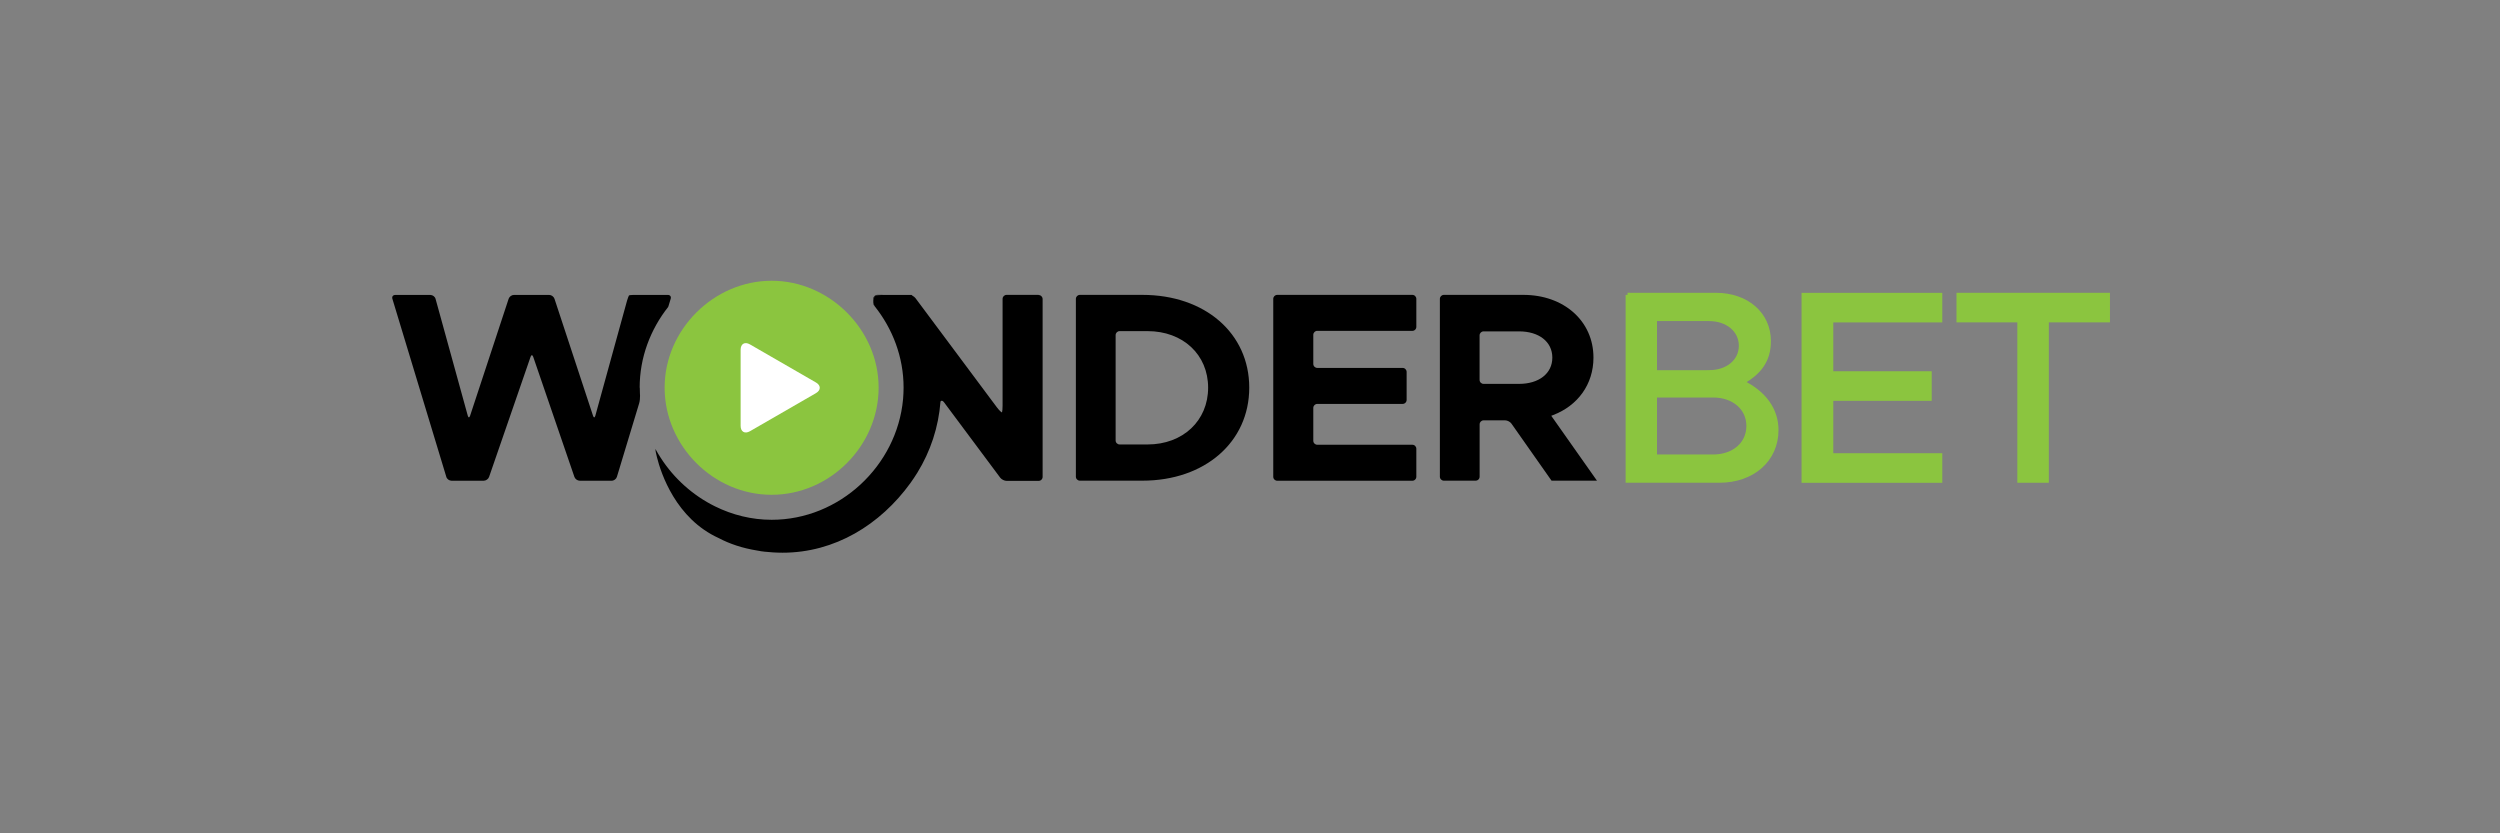 <?xml version="1.0" encoding="UTF-8"?>
<svg id="Warstwa_1" data-name="Warstwa 1" xmlns="http://www.w3.org/2000/svg" width="600" height="200" viewBox="0 0 600 200">
  <rect x="0" y="0" width="600" height="200" fill="#808080" stroke="none"/>
  <defs>
    <style>
      .cls-1 {
        fill: none;
      }

      .cls-1, .cls-2, .cls-3, .cls-4 {
        stroke-width: 0px;
      }

      .cls-5 {
        stroke: #8bc53f;
        stroke-miterlimit: 10;
      }

      .cls-5, .cls-2 {
        fill: #8bc53f;
      }

      .cls-3 {
        fill: #000;
      }

      .cls-4 {
        fill: #fff;
      }
    </style>
  </defs>
  <path class="cls-3" d="M183.52,132.39c-.61-.07-1.18-.18-1.76-.27.59.11,1.19.21,1.76.27Z"/>
  <path class="cls-2" d="M159.51,93.03c0-13.95,11.83-25.65,25.68-25.65s25.68,11.71,25.68,25.65-11.68,25.72-25.68,25.72-25.68-11.78-25.68-25.72Z"/>
  <path class="cls-3" d="M316.15,79.4c-.53,0-.96.43-.96.96v6.98c0,.53.43.96.96.96h20.48c.53,0,.96.43.96.96v6.72c0,.53-.43.96-.96.96h-20.48c-.53,0-.96.43-.96.96v7.88c0,.53.43.96.96.96h22.81c.53,0,.96.43.96.96v6.72c0,.53-.43.96-.96.96h-32.42c-.53,0-.96-.43-.96-.96v-42.69c0-.53.43-.96.96-.96h32.42c.53,0,.96.43.96.96v6.72c0,.53-.43.96-.96.96h-22.81,0Z"/>
  <g>
    <path class="cls-5" d="M390.63,70.77h21.16c7.46,0,12.73,4.61,12.73,11.1,0,4.68-2.33,7.6-6.36,9.86,5.2,2.53,8.18,6.56,8.18,11.49,0,7.14-5.71,12.14-13.69,12.14h-22v-44.59h0ZM410.16,89.34c4.48,0,7.66-2.66,7.66-6.36s-3.18-6.42-7.66-6.42h-12.98v12.79h12.98ZM411.13,109.58c5,0,8.5-3.05,8.5-7.34s-3.51-7.34-8.5-7.34h-13.95v14.67h13.95Z"/>
    <path class="cls-5" d="M439.49,76.87v12.73h23.62v6.1h-23.62v13.57h26.16v6.1h-32.78v-44.59h32.78v6.1h-26.16Z"/>
    <path class="cls-5" d="M484.67,76.87h-14.61v-6.1h35.83v6.1h-14.67v38.49h-6.56v-38.49h0Z"/>
  </g>
  <path class="cls-4" d="M177.75,102.21c0,1.41,1,1.99,2.23,1.29l15.84-9.14c1.23-.71,1.23-1.87,0-2.57l-15.84-9.14c-1.23-.71-2.23-.13-2.23,1.29v18.29h0Z"/>
  <path class="cls-1" d="M153.56,94.34c-.02-.44-.03-.87-.03-1.31h0s0,0,0,.01c0,.48.02.95.03,1.31h0Z"/>
  <path class="cls-3" d="M153.52,93.04v-.03c0-7.22,2.59-13.96,6.84-19.34.05-.12.09-.25.12-.35l.49-1.63c.15-.51-.15-.91-.68-.91h-8.29c-.53,0-1.01.07-1.06.15-.05.09-.31.73-.45,1.23l-5.83,21.15c-.14.51-.37,1.34-.51,1.85l-1.27,4.62c-.14.51-.39.51-.55.01l-9.26-28.1c-.17-.5-.73-.91-1.26-.91h-8.47c-.53,0-1.09.41-1.26.91l-9.26,28.1c-.17.5-.41.49-.55-.01l-7.74-28.07c-.14-.51-.69-.92-1.21-.92h-8.47c-.53,0-.83.41-.68.91l12.95,42.76c.15.51.71.91,1.23.91h7.76c.53,0,1.1-.41,1.27-.91l9.96-28.83c.17-.5.45-.5.63,0l9.89,28.83c.17.5.74.91,1.27.91h7.69c.53,0,1.08-.41,1.23-.91l.59-1.93c.15-.51.4-1.33.55-1.83l4.21-13.91c.15-.49.23-1.27.21-1.8-.01-.21-.03-.43-.03-.64-.02-.35-.03-.82-.03-1.31h0Z"/>
  <path class="cls-3" d="M153.56,94.34c0,.21.02.43.03.64v-.07s-.02-.23-.03-.57Z"/>
  <path class="cls-3" d="M209.61,72.76s.01.03.01.04c0-.05-.01-.1-.02-.15v.11h0Z"/>
  <path class="cls-3" d="M209.6,72.57s0,.06.01.09c0-.13-.01-.32-.01-.5v.42h0Z"/>
  <path class="cls-3" d="M209.67,73.16c.08.1.15.21.23.31-.15-.32-.25-.58-.28-.67.01.12.02.23.05.36h0Z"/>
  <path class="cls-3" d="M211.84,70.77h-1.29c-.53,0-.96.43-.96.96v.42c0-.23.21-1.04.48-1.16s1.06-.21,1.77-.21h0Z"/>
  <path class="cls-3" d="M249.27,70.77h-7.69c-.53,0-.96.43-.96.96v25.62c0,.71-.06,1.43-.13,1.59-.07.17-.79-.58-1.21-1.15h0l-.03-.03-.13-.18c-.21-.29-.49-.66-.77-1.03-.28-.37-.56-.75-.77-1.03l-8.55-11.47-8.76-11.75c-.32-.43-.56-.75-.56-.75h0c-.17-.22-.42-.42-.69-.56-.08-.07-.17-.13-.25-.21h-6.93c-.71,0-1.5.1-1.77.21-.27.11-.48.93-.48,1.16,0,.18,0,.37.01.5,0,.05.01.1.02.15.02.09.13.35.28.67,4.33,5.42,6.96,12.22,6.96,19.54v.11c0,.84-.05,1.67-.11,2.5,0,.07-.01.15-.02.23-1.47,15.93-15.22,28.9-31.53,28.9-4.82,0-9.44-1.17-13.59-3.22-5.3-2.61-9.84-6.68-13.04-11.65-.45-.69-.88-1.41-1.27-2.13l.03.3.03.3s.02.1.05.25c.05.23.13.61.26,1.15.97,3.86,4.54,14.73,14.84,19.4,2.59,1.37,5.66,2.41,9.26,2.99.59.09,1.15.21,1.76.27.16.02.33.03.49.04.51.05,1.02.1,1.55.13.73.04,1.48.07,2.25.07,12.53,0,23.44-6.7,30.7-16.74.58-.81,1.13-1.63,1.65-2.47,3.14-5.1,5.09-10.93,5.55-17.09.2-.28.53-.23.84.19l13.49,18.1c.31.42,1.01.77,1.53.77h7.69c.53,0,.96-.43.96-.96v-42.68c0-.53-.43-.96-.96-.96h0Z"/>
  <path class="cls-3" d="M382.72,114.58h0l-9.32-13.23-.55-.78-.55-.78c.17-.06.32-.13.49-.19,5.83-2.24,9.64-7.32,9.64-13.77,0-8.82-7.14-15.06-16.81-15.06h-19.09c-.53,0-.96.43-.96.96v42.67c0,.53.43.96.96.96h7.62c.53,0,.96-.43.96-.96v-12.56c0-.53.43-.96.96-.96h5.16c.53,0,1.21.35,1.51.78l4.54,6.46,4.54,6.46h0l.55.78h10.9l-.55-.78h0ZM364.58,92.13h-8.52c-.53,0-.96-.43-.96-.96v-10.68c0-.53.43-.96.96-.96h8.52c4.74,0,7.98,2.47,7.98,6.3s-3.25,6.3-7.98,6.3h0Z"/>
  <path class="cls-3" d="M274.18,70.77h-15.01c-.53,0-.96.43-.96.96v42.67c0,.53.43.96.96.96h15.01c14.99,0,25.64-9.28,25.64-22.33s-10.64-22.26-25.64-22.26ZM268.71,106.67c-.53,0-.96-.43-.96-.96v-25.28c0-.53.43-.96.96-.96h6.7c8.5,0,14.54,5.65,14.54,13.57s-6.04,13.63-14.54,13.63c0,0-6.7,0-6.7,0Z"/>
</svg>